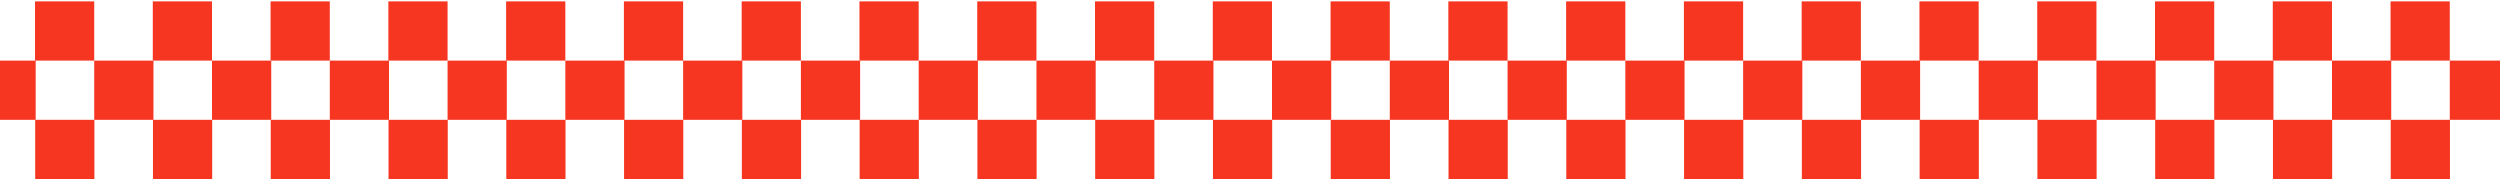 <svg width="768" height="55" viewBox="0 0 768 55" fill="none" xmlns="http://www.w3.org/2000/svg">
<rect x="10.757" y="0.425" width="18.192" height="18.192" fill="#F63621"/>
<rect x="46.938" y="0.425" width="18.192" height="18.192" fill="#F63621"/>
<rect x="83.12" y="0.425" width="18.192" height="18.192" fill="#F63621"/>
<rect x="119.301" y="0.425" width="18.192" height="18.192" fill="#F63621"/>
<rect x="155.482" y="0.425" width="18.192" height="18.192" fill="#F63621"/>
<rect x="191.663" y="0.425" width="18.192" height="18.192" fill="#F63621"/>
<rect x="227.844" y="0.425" width="18.192" height="18.192" fill="#F63621"/>
<rect x="264.025" y="0.425" width="18.192" height="18.192" fill="#F63621"/>
<rect x="300.206" y="0.425" width="18.192" height="18.192" fill="#F63621"/>
<rect x="336.387" y="0.425" width="18.192" height="18.192" fill="#F63621"/>
<rect x="372.568" y="0.425" width="18.192" height="18.192" fill="#F63621"/>
<rect x="408.75" y="0.425" width="18.192" height="18.192" fill="#F63621"/>
<rect x="444.931" y="0.425" width="18.192" height="18.192" fill="#F63621"/>
<rect x="481.112" y="0.425" width="18.192" height="18.192" fill="#F63621"/>
<rect x="517.293" y="0.425" width="18.192" height="18.192" fill="#F63621"/>
<rect x="553.474" y="0.425" width="18.192" height="18.192" fill="#F63621"/>
<rect x="589.655" y="0.425" width="18.192" height="18.192" fill="#F63621"/>
<rect x="625.836" y="0.425" width="18.192" height="18.192" fill="#F63621"/>
<rect x="662.017" y="0.425" width="18.192" height="18.192" fill="#F63621"/>
<rect x="698.198" y="0.425" width="18.192" height="18.192" fill="#F63621"/>
<rect x="734.379" y="0.425" width="18.192" height="18.192" fill="#F63621"/>
<rect x="-7.231" y="18.617" width="18.192" height="18.192" fill="#F63621"/>
<rect x="28.95" y="18.617" width="18.192" height="18.192" fill="#F63621"/>
<rect x="65.13" y="18.617" width="18.192" height="18.192" fill="#F63621"/>
<rect x="101.312" y="18.617" width="18.192" height="18.192" fill="#F63621"/>
<rect x="137.493" y="18.617" width="18.192" height="18.192" fill="#F63621"/>
<rect x="173.674" y="18.617" width="18.192" height="18.192" fill="#F63621"/>
<rect x="209.855" y="18.617" width="18.192" height="18.192" fill="#F63621"/>
<rect x="246.036" y="18.617" width="18.192" height="18.192" fill="#F63621"/>
<rect x="282.217" y="18.617" width="18.192" height="18.192" fill="#F63621"/>
<rect x="318.398" y="18.617" width="18.192" height="18.192" fill="#F63621"/>
<rect x="354.579" y="18.617" width="18.192" height="18.192" fill="#F63621"/>
<rect x="390.76" y="18.617" width="18.192" height="18.192" fill="#F63621"/>
<rect x="426.941" y="18.617" width="18.192" height="18.192" fill="#F63621"/>
<rect x="463.123" y="18.617" width="18.192" height="18.192" fill="#F63621"/>
<rect x="499.304" y="18.617" width="18.192" height="18.192" fill="#F63621"/>
<rect x="535.485" y="18.617" width="18.192" height="18.192" fill="#F63621"/>
<rect x="571.666" y="18.617" width="18.192" height="18.192" fill="#F63621"/>
<rect x="607.847" y="18.617" width="18.192" height="18.192" fill="#F63621"/>
<rect x="644.028" y="18.617" width="18.192" height="18.192" fill="#F63621"/>
<rect x="680.209" y="18.617" width="18.192" height="18.192" fill="#F63621"/>
<rect x="716.39" y="18.617" width="18.192" height="18.192" fill="#F63621"/>
<rect x="752.571" y="18.617" width="18.192" height="18.192" fill="#F63621"/>
<rect x="10.81" y="36.808" width="18.192" height="18.192" fill="#F63621"/>
<rect x="46.992" y="36.808" width="18.192" height="18.192" fill="#F63621"/>
<rect x="83.173" y="36.808" width="18.192" height="18.192" fill="#F63621"/>
<rect x="119.354" y="36.808" width="18.192" height="18.192" fill="#F63621"/>
<rect x="155.535" y="36.808" width="18.192" height="18.192" fill="#F63621"/>
<rect x="191.716" y="36.808" width="18.192" height="18.192" fill="#F63621"/>
<rect x="227.897" y="36.808" width="18.192" height="18.192" fill="#F63621"/>
<rect x="264.078" y="36.808" width="18.192" height="18.192" fill="#F63621"/>
<rect x="300.26" y="36.808" width="18.192" height="18.192" fill="#F63621"/>
<rect x="336.44" y="36.808" width="18.192" height="18.192" fill="#F63621"/>
<rect x="372.622" y="36.808" width="18.192" height="18.192" fill="#F63621"/>
<rect x="408.803" y="36.808" width="18.192" height="18.192" fill="#F63621"/>
<rect x="444.984" y="36.808" width="18.192" height="18.192" fill="#F63621"/>
<rect x="481.165" y="36.808" width="18.192" height="18.192" fill="#F63621"/>
<rect x="517.346" y="36.808" width="18.192" height="18.192" fill="#F63621"/>
<rect x="553.527" y="36.808" width="18.192" height="18.192" fill="#F63621"/>
<rect x="589.708" y="36.808" width="18.192" height="18.192" fill="#F63621"/>
<rect x="625.889" y="36.808" width="18.192" height="18.192" fill="#F63621"/>
<rect x="662.07" y="36.808" width="18.192" height="18.192" fill="#F63621"/>
<rect x="698.251" y="36.808" width="18.192" height="18.192" fill="#F63621"/>
<rect x="734.432" y="36.808" width="18.192" height="18.192" fill="#F63621"/>
</svg>
